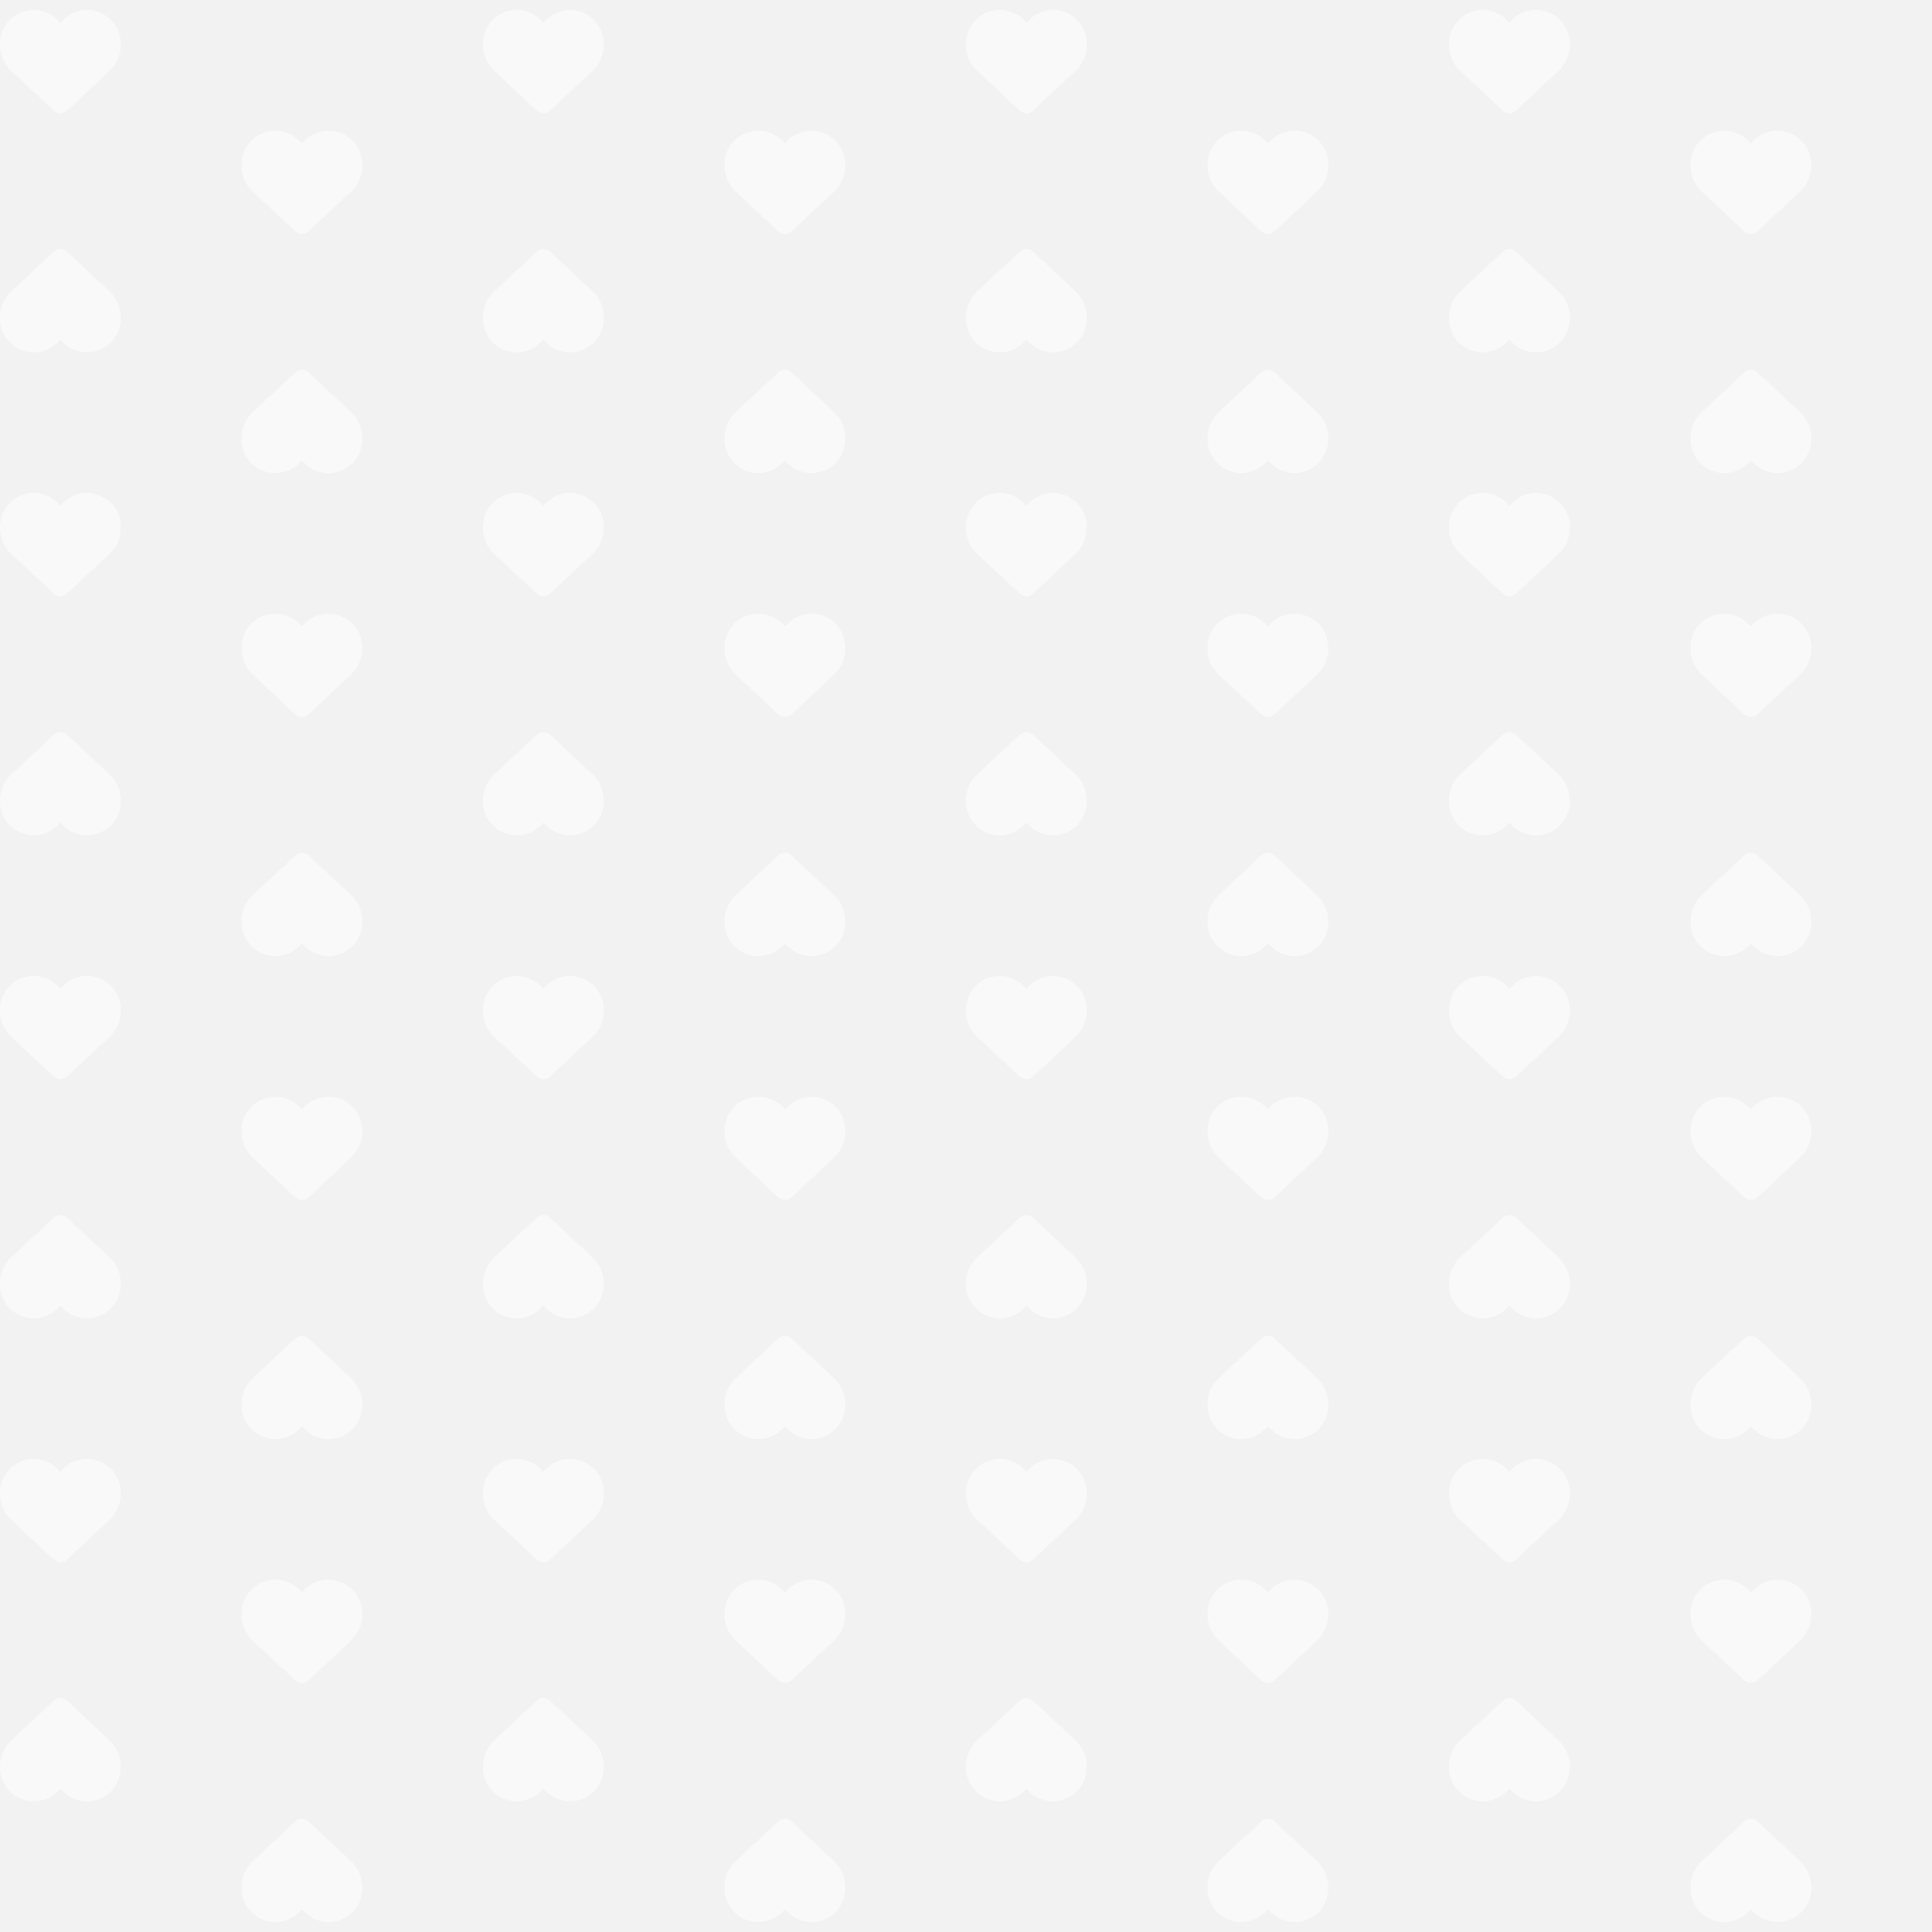 <svg width="256" height="256" viewBox="0 0 256 256" fill="none" xmlns="http://www.w3.org/2000/svg">
<rect width="256" height="256" fill="#F2F2F2"/>
<path d="M1.488 9.387L7.134 14.659C7.369 14.878 7.678 15 8 15C8.322 15 8.631 14.878 8.866 14.659L14.512 9.387C15.463 8.503 16 7.262 16 5.966V5.784C16 3.6 14.422 1.737 12.269 1.378C10.844 1.141 9.394 1.606 8.375 2.625L8 3L7.625 2.625C6.606 1.606 5.156 1.141 3.731 1.378C1.578 1.737 0 3.6 0 5.784V5.966C0 7.262 0.537 8.503 1.488 9.387Z" fill="#F9F9F9"/>
<path d="M65.487 9.387L71.134 14.659C71.369 14.878 71.678 15 72 15C72.322 15 72.631 14.878 72.866 14.659L78.513 9.387C79.463 8.503 80 7.262 80 5.966V5.784C80 3.6 78.422 1.737 76.269 1.378C74.844 1.141 73.394 1.606 72.375 2.625L72 3L71.625 2.625C70.606 1.606 69.156 1.141 67.731 1.378C65.578 1.737 64 3.6 64 5.784V5.966C64 7.262 64.537 8.503 65.487 9.387Z" fill="#F9F9F9"/>
<path d="M129.487 9.387L135.134 14.659C135.369 14.878 135.678 15 136 15C136.322 15 136.631 14.878 136.866 14.659L142.512 9.387C143.462 8.503 144 7.262 144 5.966V5.784C144 3.6 142.422 1.737 140.269 1.378C138.844 1.141 137.394 1.606 136.375 2.625L136 3L135.625 2.625C134.606 1.606 133.156 1.141 131.731 1.378C129.578 1.737 128 3.6 128 5.784V5.966C128 7.262 128.537 8.503 129.487 9.387Z" fill="#F9F9F9"/>
<path d="M193.487 9.387L199.134 14.659C199.369 14.878 199.678 15 200 15C200.322 15 200.631 14.878 200.866 14.659L206.512 9.387C207.462 8.503 208 7.262 208 5.966V5.784C208 3.6 206.422 1.737 204.269 1.378C202.844 1.141 201.394 1.606 200.375 2.625L200 3L199.625 2.625C198.606 1.606 197.156 1.141 195.731 1.378C193.578 1.737 192 3.6 192 5.784V5.966C192 7.262 192.537 8.503 193.487 9.387Z" fill="#F9F9F9"/>
<path d="M33.487 25.387L39.134 30.659C39.369 30.878 39.678 31 40 31C40.322 31 40.631 30.878 40.866 30.659L46.513 25.387C47.462 24.503 48 23.262 48 21.966V21.784C48 19.6 46.422 17.738 44.269 17.378C42.844 17.141 41.394 17.606 40.375 18.625L40 19L39.625 18.625C38.606 17.606 37.156 17.141 35.731 17.378C33.578 17.738 32 19.6 32 21.784V21.966C32 23.262 32.538 24.503 33.487 25.387Z" fill="#F9F9F9"/>
<path d="M97.487 25.387L103.134 30.659C103.369 30.878 103.678 31 104 31C104.322 31 104.631 30.878 104.866 30.659L110.512 25.387C111.462 24.503 112 23.262 112 21.966V21.784C112 19.6 110.422 17.738 108.269 17.378C106.844 17.141 105.394 17.606 104.375 18.625L104 19L103.625 18.625C102.606 17.606 101.156 17.141 99.731 17.378C97.578 17.738 96 19.6 96 21.784V21.966C96 23.262 96.537 24.503 97.487 25.387Z" fill="#F9F9F9"/>
<path d="M161.487 25.387L167.134 30.659C167.369 30.878 167.678 31 168 31C168.322 31 168.631 30.878 168.866 30.659L174.512 25.387C175.462 24.503 176 23.262 176 21.966V21.784C176 19.6 174.422 17.738 172.269 17.378C170.844 17.141 169.394 17.606 168.375 18.625L168 19L167.625 18.625C166.606 17.606 165.156 17.141 163.731 17.378C161.578 17.738 160 19.6 160 21.784V21.966C160 23.262 160.537 24.503 161.487 25.387Z" fill="#F9F9F9"/>
<path d="M225.487 25.387L231.134 30.659C231.369 30.878 231.678 31 232 31C232.322 31 232.631 30.878 232.866 30.659L238.512 25.387C239.462 24.503 240 23.262 240 21.966V21.784C240 19.6 238.422 17.738 236.269 17.378C234.844 17.141 233.394 17.606 232.375 18.625L232 19L231.625 18.625C230.606 17.606 229.156 17.141 227.731 17.378C225.578 17.738 224 19.6 224 21.784V21.966C224 23.262 224.537 24.503 225.487 25.387Z" fill="#F9F9F9"/>
<path d="M1.488 137.387L7.134 142.659C7.369 142.878 7.678 143 8 143C8.322 143 8.631 142.878 8.866 142.659L14.512 137.387C15.463 136.503 16 135.262 16 133.966V133.784C16 131.6 14.422 129.737 12.269 129.378C10.844 129.141 9.394 129.606 8.375 130.625L8 131L7.625 130.625C6.606 129.606 5.156 129.141 3.731 129.378C1.578 129.737 0 131.6 0 133.784V133.966C0 135.262 0.537 136.503 1.488 137.387Z" fill="#F9F9F9"/>
<path d="M65.487 137.387L71.134 142.659C71.369 142.878 71.678 143 72 143C72.322 143 72.631 142.878 72.866 142.659L78.513 137.387C79.463 136.503 80 135.262 80 133.966V133.784C80 131.6 78.422 129.737 76.269 129.378C74.844 129.141 73.394 129.606 72.375 130.625L72 131L71.625 130.625C70.606 129.606 69.156 129.141 67.731 129.378C65.578 129.737 64 131.6 64 133.784V133.966C64 135.262 64.537 136.503 65.487 137.387Z" fill="#F9F9F9"/>
<path d="M129.487 137.387L135.134 142.659C135.369 142.878 135.678 143 136 143C136.322 143 136.631 142.878 136.866 142.659L142.512 137.387C143.462 136.503 144 135.262 144 133.966V133.784C144 131.6 142.422 129.737 140.269 129.378C138.844 129.141 137.394 129.606 136.375 130.625L136 131L135.625 130.625C134.606 129.606 133.156 129.141 131.731 129.378C129.578 129.737 128 131.6 128 133.784V133.966C128 135.262 128.537 136.503 129.487 137.387Z" fill="#F9F9F9"/>
<path d="M193.487 137.387L199.134 142.659C199.369 142.878 199.678 143 200 143C200.322 143 200.631 142.878 200.866 142.659L206.512 137.387C207.462 136.503 208 135.262 208 133.966V133.784C208 131.6 206.422 129.737 204.269 129.378C202.844 129.141 201.394 129.606 200.375 130.625L200 131L199.625 130.625C198.606 129.606 197.156 129.141 195.731 129.378C193.578 129.737 192 131.6 192 133.784V133.966C192 135.262 192.537 136.503 193.487 137.387Z" fill="#F9F9F9"/>
<path d="M33.487 153.387L39.134 158.659C39.369 158.878 39.678 159 40 159C40.322 159 40.631 158.878 40.866 158.659L46.513 153.387C47.462 152.503 48 151.262 48 149.966V149.784C48 147.6 46.422 145.737 44.269 145.378C42.844 145.141 41.394 145.606 40.375 146.625L40 147L39.625 146.625C38.606 145.606 37.156 145.141 35.731 145.378C33.578 145.737 32 147.6 32 149.784V149.966C32 151.262 32.538 152.503 33.487 153.387Z" fill="#F9F9F9"/>
<path d="M97.487 153.387L103.134 158.659C103.369 158.878 103.678 159 104 159C104.322 159 104.631 158.878 104.866 158.659L110.512 153.387C111.462 152.503 112 151.262 112 149.966V149.784C112 147.6 110.422 145.737 108.269 145.378C106.844 145.141 105.394 145.606 104.375 146.625L104 147L103.625 146.625C102.606 145.606 101.156 145.141 99.731 145.378C97.578 145.737 96 147.6 96 149.784V149.966C96 151.262 96.537 152.503 97.487 153.387Z" fill="#F9F9F9"/>
<path d="M161.487 153.387L167.134 158.659C167.369 158.878 167.678 159 168 159C168.322 159 168.631 158.878 168.866 158.659L174.512 153.387C175.462 152.503 176 151.262 176 149.966V149.784C176 147.6 174.422 145.737 172.269 145.378C170.844 145.141 169.394 145.606 168.375 146.625L168 147L167.625 146.625C166.606 145.606 165.156 145.141 163.731 145.378C161.578 145.737 160 147.6 160 149.784V149.966C160 151.262 160.537 152.503 161.487 153.387Z" fill="#F9F9F9"/>
<path d="M225.487 153.387L231.134 158.659C231.369 158.878 231.678 159 232 159C232.322 159 232.631 158.878 232.866 158.659L238.512 153.387C239.462 152.503 240 151.262 240 149.966V149.784C240 147.6 238.422 145.737 236.269 145.378C234.844 145.141 233.394 145.606 232.375 146.625L232 147L231.625 146.625C230.606 145.606 229.156 145.141 227.731 145.378C225.578 145.737 224 147.6 224 149.784V149.966C224 151.262 224.537 152.503 225.487 153.387Z" fill="#F9F9F9"/>
<path d="M1.488 73.388L7.134 78.659C7.369 78.878 7.678 79 8 79C8.322 79 8.631 78.878 8.866 78.659L14.512 73.388C15.463 72.503 16 71.263 16 69.966V69.784C16 67.6 14.422 65.737 12.269 65.378C10.844 65.141 9.394 65.606 8.375 66.625L8 67L7.625 66.625C6.606 65.606 5.156 65.141 3.731 65.378C1.578 65.737 0 67.6 0 69.784V69.966C0 71.263 0.537 72.503 1.488 73.388Z" fill="#F9F9F9"/>
<path d="M65.487 73.388L71.134 78.659C71.369 78.878 71.678 79 72 79C72.322 79 72.631 78.878 72.866 78.659L78.513 73.388C79.463 72.503 80 71.263 80 69.966V69.784C80 67.6 78.422 65.737 76.269 65.378C74.844 65.141 73.394 65.606 72.375 66.625L72 67L71.625 66.625C70.606 65.606 69.156 65.141 67.731 65.378C65.578 65.737 64 67.6 64 69.784V69.966C64 71.263 64.537 72.503 65.487 73.388Z" fill="#F9F9F9"/>
<path d="M129.487 73.388L135.134 78.659C135.369 78.878 135.678 79 136 79C136.322 79 136.631 78.878 136.866 78.659L142.512 73.388C143.462 72.503 144 71.263 144 69.966V69.784C144 67.6 142.422 65.737 140.269 65.378C138.844 65.141 137.394 65.606 136.375 66.625L136 67L135.625 66.625C134.606 65.606 133.156 65.141 131.731 65.378C129.578 65.737 128 67.6 128 69.784V69.966C128 71.263 128.537 72.503 129.487 73.388Z" fill="#F9F9F9"/>
<path d="M193.487 73.388L199.134 78.659C199.369 78.878 199.678 79 200 79C200.322 79 200.631 78.878 200.866 78.659L206.512 73.388C207.462 72.503 208 71.263 208 69.966V69.784C208 67.6 206.422 65.737 204.269 65.378C202.844 65.141 201.394 65.606 200.375 66.625L200 67L199.625 66.625C198.606 65.606 197.156 65.141 195.731 65.378C193.578 65.737 192 67.6 192 69.784V69.966C192 71.263 192.537 72.503 193.487 73.388Z" fill="#F9F9F9"/>
<path d="M33.487 89.388L39.134 94.659C39.369 94.878 39.678 95 40 95C40.322 95 40.631 94.878 40.866 94.659L46.513 89.388C47.462 88.503 48 87.263 48 85.966V85.784C48 83.6 46.422 81.737 44.269 81.378C42.844 81.141 41.394 81.606 40.375 82.625L40 83L39.625 82.625C38.606 81.606 37.156 81.141 35.731 81.378C33.578 81.737 32 83.6 32 85.784V85.966C32 87.263 32.538 88.503 33.487 89.388Z" fill="#F9F9F9"/>
<path d="M97.487 89.388L103.134 94.659C103.369 94.878 103.678 95 104 95C104.322 95 104.631 94.878 104.866 94.659L110.512 89.388C111.462 88.503 112 87.263 112 85.966V85.784C112 83.6 110.422 81.737 108.269 81.378C106.844 81.141 105.394 81.606 104.375 82.625L104 83L103.625 82.625C102.606 81.606 101.156 81.141 99.731 81.378C97.578 81.737 96 83.6 96 85.784V85.966C96 87.263 96.537 88.503 97.487 89.388Z" fill="#F9F9F9"/>
<path d="M161.487 89.388L167.134 94.659C167.369 94.878 167.678 95 168 95C168.322 95 168.631 94.878 168.866 94.659L174.512 89.388C175.462 88.503 176 87.263 176 85.966V85.784C176 83.6 174.422 81.737 172.269 81.378C170.844 81.141 169.394 81.606 168.375 82.625L168 83L167.625 82.625C166.606 81.606 165.156 81.141 163.731 81.378C161.578 81.737 160 83.6 160 85.784V85.966C160 87.263 160.537 88.503 161.487 89.388Z" fill="#F9F9F9"/>
<path d="M225.487 89.388L231.134 94.659C231.369 94.878 231.678 95 232 95C232.322 95 232.631 94.878 232.866 94.659L238.512 89.388C239.462 88.503 240 87.263 240 85.966V85.784C240 83.6 238.422 81.737 236.269 81.378C234.844 81.141 233.394 81.606 232.375 82.625L232 83L231.625 82.625C230.606 81.606 229.156 81.141 227.731 81.378C225.578 81.737 224 83.6 224 85.784V85.966C224 87.263 224.537 88.503 225.487 89.388Z" fill="#F9F9F9"/>
<path d="M1.488 201.387L7.134 206.659C7.369 206.878 7.678 207 8 207C8.322 207 8.631 206.878 8.866 206.659L14.512 201.387C15.463 200.503 16 199.262 16 197.966V197.784C16 195.6 14.422 193.737 12.269 193.378C10.844 193.141 9.394 193.606 8.375 194.625L8 195L7.625 194.625C6.606 193.606 5.156 193.141 3.731 193.378C1.578 193.737 0 195.6 0 197.784V197.966C0 199.262 0.537 200.503 1.488 201.387Z" fill="#F9F9F9"/>
<path d="M65.487 201.387L71.134 206.659C71.369 206.878 71.678 207 72 207C72.322 207 72.631 206.878 72.866 206.659L78.513 201.387C79.463 200.503 80 199.262 80 197.966V197.784C80 195.6 78.422 193.737 76.269 193.378C74.844 193.141 73.394 193.606 72.375 194.625L72 195L71.625 194.625C70.606 193.606 69.156 193.141 67.731 193.378C65.578 193.737 64 195.6 64 197.784V197.966C64 199.262 64.537 200.503 65.487 201.387Z" fill="#F9F9F9"/>
<path d="M129.487 201.387L135.134 206.659C135.369 206.878 135.678 207 136 207C136.322 207 136.631 206.878 136.866 206.659L142.512 201.387C143.462 200.503 144 199.262 144 197.966V197.784C144 195.6 142.422 193.737 140.269 193.378C138.844 193.141 137.394 193.606 136.375 194.625L136 195L135.625 194.625C134.606 193.606 133.156 193.141 131.731 193.378C129.578 193.737 128 195.6 128 197.784V197.966C128 199.262 128.537 200.503 129.487 201.387Z" fill="#F9F9F9"/>
<path d="M193.487 201.387L199.134 206.659C199.369 206.878 199.678 207 200 207C200.322 207 200.631 206.878 200.866 206.659L206.512 201.387C207.462 200.503 208 199.262 208 197.966V197.784C208 195.6 206.422 193.737 204.269 193.378C202.844 193.141 201.394 193.606 200.375 194.625L200 195L199.625 194.625C198.606 193.606 197.156 193.141 195.731 193.378C193.578 193.737 192 195.6 192 197.784V197.966C192 199.262 192.537 200.503 193.487 201.387Z" fill="#F9F9F9"/>
<path d="M33.487 217.387L39.134 222.659C39.369 222.878 39.678 223 40 223C40.322 223 40.631 222.878 40.866 222.659L46.513 217.387C47.462 216.503 48 215.262 48 213.966V213.784C48 211.6 46.422 209.737 44.269 209.378C42.844 209.141 41.394 209.606 40.375 210.625L40 211L39.625 210.625C38.606 209.606 37.156 209.141 35.731 209.378C33.578 209.737 32 211.6 32 213.784V213.966C32 215.262 32.538 216.503 33.487 217.387Z" fill="#F9F9F9"/>
<path d="M97.487 217.387L103.134 222.659C103.369 222.878 103.678 223 104 223C104.322 223 104.631 222.878 104.866 222.659L110.512 217.387C111.462 216.503 112 215.262 112 213.966V213.784C112 211.6 110.422 209.737 108.269 209.378C106.844 209.141 105.394 209.606 104.375 210.625L104 211L103.625 210.625C102.606 209.606 101.156 209.141 99.731 209.378C97.578 209.737 96 211.6 96 213.784V213.966C96 215.262 96.537 216.503 97.487 217.387Z" fill="#F9F9F9"/>
<path d="M161.487 217.387L167.134 222.659C167.369 222.878 167.678 223 168 223C168.322 223 168.631 222.878 168.866 222.659L174.512 217.387C175.462 216.503 176 215.262 176 213.966V213.784C176 211.6 174.422 209.737 172.269 209.378C170.844 209.141 169.394 209.606 168.375 210.625L168 211L167.625 210.625C166.606 209.606 165.156 209.141 163.731 209.378C161.578 209.737 160 211.6 160 213.784V213.966C160 215.262 160.537 216.503 161.487 217.387Z" fill="#F9F9F9"/>
<path d="M225.487 217.387L231.134 222.659C231.369 222.878 231.678 223 232 223C232.322 223 232.631 222.878 232.866 222.659L238.512 217.387C239.462 216.503 240 215.262 240 213.966V213.784C240 211.6 238.422 209.737 236.269 209.378C234.844 209.141 233.394 209.606 232.375 210.625L232 211L231.625 210.625C230.606 209.606 229.156 209.141 227.731 209.378C225.578 209.737 224 211.6 224 213.784V213.966C224 215.262 224.537 216.503 225.487 217.387Z" fill="#F9F9F9"/>
<g clip-path="url(#clip0_642_25307)">
<path d="M14.512 38.612L8.866 33.341C8.631 33.122 8.322 33 8 33C7.678 33 7.369 33.122 7.134 33.341L1.488 38.612C0.537 39.497 -5.19753e-07 40.737 -4.06377e-07 42.034L-3.90532e-07 42.216C-1.99567e-07 44.4 1.578 46.263 3.731 46.622C5.156 46.859 6.606 46.394 7.625 45.375L8 45L8.375 45.375C9.394 46.394 10.844 46.859 12.269 46.622C14.422 46.263 16 44.4 16 42.216L16 42.034C16 40.737 15.463 39.497 14.512 38.612Z" fill="#F9F9F9"/>
</g>
<g clip-path="url(#clip1_642_25307)">
<path d="M78.513 38.612L72.866 33.341C72.631 33.122 72.322 33 72 33C71.678 33 71.369 33.122 71.134 33.341L65.487 38.612C64.537 39.497 64 40.737 64 42.034L64 42.216C64 44.4 65.578 46.263 67.731 46.622C69.156 46.859 70.606 46.394 71.625 45.375L72 45L72.375 45.375C73.394 46.394 74.844 46.859 76.269 46.622C78.422 46.263 80 44.4 80 42.216L80 42.034C80 40.737 79.463 39.497 78.513 38.612Z" fill="#F9F9F9"/>
</g>
<g clip-path="url(#clip2_642_25307)">
<path d="M142.512 38.612L136.866 33.341C136.631 33.122 136.322 33 136 33C135.678 33 135.369 33.122 135.134 33.341L129.487 38.612C128.537 39.497 128 40.737 128 42.034L128 42.216C128 44.4 129.578 46.263 131.731 46.622C133.156 46.859 134.606 46.394 135.625 45.375L136 45L136.375 45.375C137.394 46.394 138.844 46.859 140.269 46.622C142.422 46.263 144 44.4 144 42.216L144 42.034C144 40.737 143.462 39.497 142.512 38.612Z" fill="#F9F9F9"/>
</g>
<g clip-path="url(#clip3_642_25307)">
<path d="M206.512 38.612L200.866 33.341C200.631 33.122 200.322 33 200 33C199.678 33 199.369 33.122 199.134 33.341L193.487 38.612C192.537 39.497 192 40.737 192 42.034L192 42.216C192 44.4 193.578 46.263 195.731 46.622C197.156 46.859 198.606 46.394 199.625 45.375L200 45L200.375 45.375C201.394 46.394 202.844 46.859 204.269 46.622C206.422 46.263 208 44.4 208 42.216L208 42.034C208 40.737 207.462 39.497 206.512 38.612Z" fill="#F9F9F9"/>
</g>
<g clip-path="url(#clip4_642_25307)">
<path d="M46.513 54.612L40.866 49.341C40.631 49.122 40.322 49 40 49C39.678 49 39.369 49.122 39.134 49.341L33.487 54.612C32.538 55.497 32 56.737 32 58.034L32 58.216C32 60.4 33.578 62.263 35.731 62.622C37.156 62.859 38.606 62.394 39.625 61.375L40 61L40.375 61.375C41.394 62.394 42.844 62.859 44.269 62.622C46.422 62.263 48 60.4 48 58.216L48 58.034C48 56.737 47.462 55.497 46.513 54.612Z" fill="#F9F9F9"/>
</g>
<g clip-path="url(#clip5_642_25307)">
<path d="M110.512 54.612L104.866 49.341C104.631 49.122 104.322 49 104 49C103.678 49 103.369 49.122 103.134 49.341L97.487 54.612C96.537 55.497 96 56.737 96 58.034L96 58.216C96 60.4 97.578 62.263 99.731 62.622C101.156 62.859 102.606 62.394 103.625 61.375L104 61L104.375 61.375C105.394 62.394 106.844 62.859 108.269 62.622C110.422 62.263 112 60.4 112 58.216L112 58.034C112 56.737 111.462 55.497 110.512 54.612Z" fill="#F9F9F9"/>
</g>
<g clip-path="url(#clip6_642_25307)">
<path d="M174.512 54.612L168.866 49.341C168.631 49.122 168.322 49 168 49C167.678 49 167.369 49.122 167.134 49.341L161.487 54.612C160.537 55.497 160 56.737 160 58.034L160 58.216C160 60.4 161.578 62.263 163.731 62.622C165.156 62.859 166.606 62.394 167.625 61.375L168 61L168.375 61.375C169.394 62.394 170.844 62.859 172.269 62.622C174.422 62.263 176 60.4 176 58.216L176 58.034C176 56.737 175.462 55.497 174.512 54.612Z" fill="#F9F9F9"/>
</g>
<g clip-path="url(#clip7_642_25307)">
<path d="M238.512 54.612L232.866 49.341C232.631 49.122 232.322 49 232 49C231.678 49 231.369 49.122 231.134 49.341L225.487 54.612C224.537 55.497 224 56.737 224 58.034L224 58.216C224 60.4 225.578 62.263 227.731 62.622C229.156 62.859 230.606 62.394 231.625 61.375L232 61L232.375 61.375C233.394 62.394 234.844 62.859 236.269 62.622C238.422 62.263 240 60.4 240 58.216L240 58.034C240 56.737 239.462 55.497 238.512 54.612Z" fill="#F9F9F9"/>
</g>
<g clip-path="url(#clip8_642_25307)">
<path d="M14.512 166.613L8.866 161.341C8.631 161.122 8.322 161 8 161C7.678 161 7.369 161.122 7.134 161.341L1.488 166.613C0.537 167.497 -5.19753e-07 168.738 -4.06377e-07 170.034L-3.90532e-07 170.216C-1.99567e-07 172.4 1.578 174.263 3.731 174.622C5.156 174.859 6.606 174.394 7.625 173.375L8 173L8.375 173.375C9.394 174.394 10.844 174.859 12.269 174.622C14.422 174.263 16 172.4 16 170.216L16 170.034C16 168.738 15.463 167.497 14.512 166.613Z" fill="#F9F9F9"/>
</g>
<g clip-path="url(#clip9_642_25307)">
<path d="M78.513 166.613L72.866 161.341C72.631 161.122 72.322 161 72 161C71.678 161 71.369 161.122 71.134 161.341L65.487 166.613C64.537 167.497 64 168.738 64 170.034L64 170.216C64 172.4 65.578 174.263 67.731 174.622C69.156 174.859 70.606 174.394 71.625 173.375L72 173L72.375 173.375C73.394 174.394 74.844 174.859 76.269 174.622C78.422 174.263 80 172.4 80 170.216L80 170.034C80 168.738 79.463 167.497 78.513 166.613Z" fill="#F9F9F9"/>
</g>
<g clip-path="url(#clip10_642_25307)">
<path d="M142.512 166.613L136.866 161.341C136.631 161.122 136.322 161 136 161C135.678 161 135.369 161.122 135.134 161.341L129.487 166.613C128.537 167.497 128 168.738 128 170.034L128 170.216C128 172.4 129.578 174.263 131.731 174.622C133.156 174.859 134.606 174.394 135.625 173.375L136 173L136.375 173.375C137.394 174.394 138.844 174.859 140.269 174.622C142.422 174.263 144 172.4 144 170.216L144 170.034C144 168.738 143.462 167.497 142.512 166.613Z" fill="#F9F9F9"/>
</g>
<g clip-path="url(#clip11_642_25307)">
<path d="M206.512 166.613L200.866 161.341C200.631 161.122 200.322 161 200 161C199.678 161 199.369 161.122 199.134 161.341L193.487 166.613C192.537 167.497 192 168.738 192 170.034L192 170.216C192 172.4 193.578 174.263 195.731 174.622C197.156 174.859 198.606 174.394 199.625 173.375L200 173L200.375 173.375C201.394 174.394 202.844 174.859 204.269 174.622C206.422 174.263 208 172.4 208 170.216L208 170.034C208 168.738 207.462 167.497 206.512 166.613Z" fill="#F9F9F9"/>
</g>
<g clip-path="url(#clip12_642_25307)">
<path d="M46.513 182.613L40.866 177.341C40.631 177.122 40.322 177 40 177C39.678 177 39.369 177.122 39.134 177.341L33.487 182.613C32.538 183.497 32 184.738 32 186.034L32 186.216C32 188.4 33.578 190.263 35.731 190.622C37.156 190.859 38.606 190.394 39.625 189.375L40 189L40.375 189.375C41.394 190.394 42.844 190.859 44.269 190.622C46.422 190.263 48 188.4 48 186.216L48 186.034C48 184.738 47.462 183.497 46.513 182.613Z" fill="#F9F9F9"/>
</g>
<g clip-path="url(#clip13_642_25307)">
<path d="M110.512 182.613L104.866 177.341C104.631 177.122 104.322 177 104 177C103.678 177 103.369 177.122 103.134 177.341L97.487 182.613C96.537 183.497 96 184.738 96 186.034L96 186.216C96 188.4 97.578 190.263 99.731 190.622C101.156 190.859 102.606 190.394 103.625 189.375L104 189L104.375 189.375C105.394 190.394 106.844 190.859 108.269 190.622C110.422 190.263 112 188.4 112 186.216L112 186.034C112 184.738 111.462 183.497 110.512 182.613Z" fill="#F9F9F9"/>
</g>
<g clip-path="url(#clip14_642_25307)">
<path d="M174.512 182.613L168.866 177.341C168.631 177.122 168.322 177 168 177C167.678 177 167.369 177.122 167.134 177.341L161.487 182.613C160.537 183.497 160 184.738 160 186.034L160 186.216C160 188.4 161.578 190.263 163.731 190.622C165.156 190.859 166.606 190.394 167.625 189.375L168 189L168.375 189.375C169.394 190.394 170.844 190.859 172.269 190.622C174.422 190.263 176 188.4 176 186.216L176 186.034C176 184.738 175.462 183.497 174.512 182.613Z" fill="#F9F9F9"/>
</g>
<g clip-path="url(#clip15_642_25307)">
<path d="M238.512 182.613L232.866 177.341C232.631 177.122 232.322 177 232 177C231.678 177 231.369 177.122 231.134 177.341L225.487 182.613C224.537 183.497 224 184.738 224 186.034L224 186.216C224 188.4 225.578 190.263 227.731 190.622C229.156 190.859 230.606 190.394 231.625 189.375L232 189L232.375 189.375C233.394 190.394 234.844 190.859 236.269 190.622C238.422 190.263 240 188.4 240 186.216L240 186.034C240 184.738 239.462 183.497 238.512 182.613Z" fill="#F9F9F9"/>
</g>
<g clip-path="url(#clip16_642_25307)">
<path d="M14.512 102.613L8.866 97.341C8.631 97.122 8.322 97 8 97C7.678 97 7.369 97.122 7.134 97.341L1.488 102.613C0.537 103.497 -5.19753e-07 104.738 -4.06377e-07 106.034L-3.90532e-07 106.216C-1.99567e-07 108.4 1.578 110.263 3.731 110.622C5.156 110.859 6.606 110.394 7.625 109.375L8 109L8.375 109.375C9.394 110.394 10.844 110.859 12.269 110.622C14.422 110.263 16 108.4 16 106.216L16 106.034C16 104.738 15.463 103.497 14.512 102.613Z" fill="#F9F9F9"/>
</g>
<g clip-path="url(#clip17_642_25307)">
<path d="M78.513 102.613L72.866 97.341C72.631 97.122 72.322 97 72 97C71.678 97 71.369 97.122 71.134 97.341L65.487 102.613C64.537 103.497 64 104.738 64 106.034L64 106.216C64 108.4 65.578 110.263 67.731 110.622C69.156 110.859 70.606 110.394 71.625 109.375L72 109L72.375 109.375C73.394 110.394 74.844 110.859 76.269 110.622C78.422 110.263 80 108.4 80 106.216L80 106.034C80 104.738 79.463 103.497 78.513 102.613Z" fill="#F9F9F9"/>
</g>
<g clip-path="url(#clip18_642_25307)">
<path d="M142.512 102.613L136.866 97.341C136.631 97.122 136.322 97 136 97C135.678 97 135.369 97.122 135.134 97.341L129.487 102.613C128.537 103.497 128 104.738 128 106.034L128 106.216C128 108.4 129.578 110.263 131.731 110.622C133.156 110.859 134.606 110.394 135.625 109.375L136 109L136.375 109.375C137.394 110.394 138.844 110.859 140.269 110.622C142.422 110.263 144 108.4 144 106.216L144 106.034C144 104.738 143.462 103.497 142.512 102.613Z" fill="#F9F9F9"/>
</g>
<g clip-path="url(#clip19_642_25307)">
<path d="M206.512 102.613L200.866 97.341C200.631 97.122 200.322 97 200 97C199.678 97 199.369 97.122 199.134 97.341L193.487 102.613C192.537 103.497 192 104.738 192 106.034L192 106.216C192 108.4 193.578 110.263 195.731 110.622C197.156 110.859 198.606 110.394 199.625 109.375L200 109L200.375 109.375C201.394 110.394 202.844 110.859 204.269 110.622C206.422 110.263 208 108.4 208 106.216L208 106.034C208 104.738 207.462 103.497 206.512 102.613Z" fill="#F9F9F9"/>
</g>
<g clip-path="url(#clip20_642_25307)">
<path d="M46.513 118.613L40.866 113.341C40.631 113.122 40.322 113 40 113C39.678 113 39.369 113.122 39.134 113.341L33.487 118.613C32.538 119.497 32 120.738 32 122.034L32 122.216C32 124.4 33.578 126.263 35.731 126.622C37.156 126.859 38.606 126.394 39.625 125.375L40 125L40.375 125.375C41.394 126.394 42.844 126.859 44.269 126.622C46.422 126.263 48 124.4 48 122.216L48 122.034C48 120.738 47.462 119.497 46.513 118.613Z" fill="#F9F9F9"/>
</g>
<g clip-path="url(#clip21_642_25307)">
<path d="M110.512 118.613L104.866 113.341C104.631 113.122 104.322 113 104 113C103.678 113 103.369 113.122 103.134 113.341L97.487 118.613C96.537 119.497 96 120.738 96 122.034L96 122.216C96 124.4 97.578 126.263 99.731 126.622C101.156 126.859 102.606 126.394 103.625 125.375L104 125L104.375 125.375C105.394 126.394 106.844 126.859 108.269 126.622C110.422 126.263 112 124.4 112 122.216L112 122.034C112 120.738 111.462 119.497 110.512 118.613Z" fill="#F9F9F9"/>
</g>
<g clip-path="url(#clip22_642_25307)">
<path d="M174.512 118.613L168.866 113.341C168.631 113.122 168.322 113 168 113C167.678 113 167.369 113.122 167.134 113.341L161.487 118.613C160.537 119.497 160 120.738 160 122.034L160 122.216C160 124.4 161.578 126.263 163.731 126.622C165.156 126.859 166.606 126.394 167.625 125.375L168 125L168.375 125.375C169.394 126.394 170.844 126.859 172.269 126.622C174.422 126.263 176 124.4 176 122.216L176 122.034C176 120.738 175.462 119.497 174.512 118.613Z" fill="#F9F9F9"/>
</g>
<g clip-path="url(#clip23_642_25307)">
<path d="M238.512 118.613L232.866 113.341C232.631 113.122 232.322 113 232 113C231.678 113 231.369 113.122 231.134 113.341L225.487 118.613C224.537 119.497 224 120.738 224 122.034L224 122.216C224 124.4 225.578 126.263 227.731 126.622C229.156 126.859 230.606 126.394 231.625 125.375L232 125L232.375 125.375C233.394 126.394 234.844 126.859 236.269 126.622C238.422 126.263 240 124.4 240 122.216L240 122.034C240 120.738 239.462 119.497 238.512 118.613Z" fill="#F9F9F9"/>
</g>
<g clip-path="url(#clip24_642_25307)">
<path d="M14.512 230.613L8.866 225.341C8.631 225.122 8.322 225 8 225C7.678 225 7.369 225.122 7.134 225.341L1.488 230.613C0.537 231.497 -5.19753e-07 232.738 -4.06377e-07 234.034L-3.90532e-07 234.216C-1.99567e-07 236.4 1.578 238.263 3.731 238.622C5.156 238.859 6.606 238.394 7.625 237.375L8 237L8.375 237.375C9.394 238.394 10.844 238.859 12.269 238.622C14.422 238.263 16 236.4 16 234.216L16 234.034C16 232.738 15.463 231.497 14.512 230.613Z" fill="#F9F9F9"/>
</g>
<g clip-path="url(#clip25_642_25307)">
<path d="M78.513 230.613L72.866 225.341C72.631 225.122 72.322 225 72 225C71.678 225 71.369 225.122 71.134 225.341L65.487 230.613C64.537 231.497 64 232.738 64 234.034L64 234.216C64 236.4 65.578 238.263 67.731 238.622C69.156 238.859 70.606 238.394 71.625 237.375L72 237L72.375 237.375C73.394 238.394 74.844 238.859 76.269 238.622C78.422 238.263 80 236.4 80 234.216L80 234.034C80 232.738 79.463 231.497 78.513 230.613Z" fill="#F9F9F9"/>
</g>
<g clip-path="url(#clip26_642_25307)">
<path d="M142.512 230.613L136.866 225.341C136.631 225.122 136.322 225 136 225C135.678 225 135.369 225.122 135.134 225.341L129.487 230.613C128.537 231.497 128 232.738 128 234.034L128 234.216C128 236.4 129.578 238.263 131.731 238.622C133.156 238.859 134.606 238.394 135.625 237.375L136 237L136.375 237.375C137.394 238.394 138.844 238.859 140.269 238.622C142.422 238.263 144 236.4 144 234.216L144 234.034C144 232.738 143.462 231.497 142.512 230.613Z" fill="#F9F9F9"/>
</g>
<g clip-path="url(#clip27_642_25307)">
<path d="M206.512 230.613L200.866 225.341C200.631 225.122 200.322 225 200 225C199.678 225 199.369 225.122 199.134 225.341L193.487 230.613C192.537 231.497 192 232.738 192 234.034L192 234.216C192 236.4 193.578 238.263 195.731 238.622C197.156 238.859 198.606 238.394 199.625 237.375L200 237L200.375 237.375C201.394 238.394 202.844 238.859 204.269 238.622C206.422 238.263 208 236.4 208 234.216L208 234.034C208 232.738 207.462 231.497 206.512 230.613Z" fill="#F9F9F9"/>
</g>
<g clip-path="url(#clip28_642_25307)">
<path d="M46.513 246.613L40.866 241.341C40.631 241.122 40.322 241 40 241C39.678 241 39.369 241.122 39.134 241.341L33.487 246.613C32.538 247.497 32 248.738 32 250.034L32 250.216C32 252.4 33.578 254.263 35.731 254.622C37.156 254.859 38.606 254.394 39.625 253.375L40 253L40.375 253.375C41.394 254.394 42.844 254.859 44.269 254.622C46.422 254.263 48 252.4 48 250.216L48 250.034C48 248.738 47.462 247.497 46.513 246.613Z" fill="#F9F9F9"/>
</g>
<g clip-path="url(#clip29_642_25307)">
<path d="M110.512 246.613L104.866 241.341C104.631 241.122 104.322 241 104 241C103.678 241 103.369 241.122 103.134 241.341L97.487 246.613C96.537 247.497 96 248.738 96 250.034L96 250.216C96 252.4 97.578 254.263 99.731 254.622C101.156 254.859 102.606 254.394 103.625 253.375L104 253L104.375 253.375C105.394 254.394 106.844 254.859 108.269 254.622C110.422 254.263 112 252.4 112 250.216L112 250.034C112 248.738 111.462 247.497 110.512 246.613Z" fill="#F9F9F9"/>
</g>
<g clip-path="url(#clip30_642_25307)">
<path d="M174.512 246.613L168.866 241.341C168.631 241.122 168.322 241 168 241C167.678 241 167.369 241.122 167.134 241.341L161.487 246.613C160.537 247.497 160 248.738 160 250.034L160 250.216C160 252.4 161.578 254.263 163.731 254.622C165.156 254.859 166.606 254.394 167.625 253.375L168 253L168.375 253.375C169.394 254.394 170.844 254.859 172.269 254.622C174.422 254.263 176 252.4 176 250.216L176 250.034C176 248.738 175.462 247.497 174.512 246.613Z" fill="#F9F9F9"/>
</g>
<g clip-path="url(#clip31_642_25307)">
<path d="M238.512 246.613L232.866 241.341C232.631 241.122 232.322 241 232 241C231.678 241 231.369 241.122 231.134 241.341L225.487 246.613C224.537 247.497 224 248.738 224 250.034L224 250.216C224 252.4 225.578 254.263 227.731 254.622C229.156 254.859 230.606 254.394 231.625 253.375L232 253L232.375 253.375C233.394 254.394 234.844 254.859 236.269 254.622C238.422 254.263 240 252.4 240 250.216L240 250.034C240 248.738 239.462 247.497 238.512 246.613Z" fill="#F9F9F9"/>
</g>
<defs>
<clipPath id="clip0_642_25307">
<rect width="16" height="16" fill="white" transform="translate(16 48) rotate(180)"/>
</clipPath>
<clipPath id="clip1_642_25307">
<rect width="16" height="16" fill="white" transform="translate(80 48) rotate(180)"/>
</clipPath>
<clipPath id="clip2_642_25307">
<rect width="16" height="16" fill="white" transform="translate(144 48) rotate(180)"/>
</clipPath>
<clipPath id="clip3_642_25307">
<rect width="16" height="16" fill="white" transform="translate(208 48) rotate(180)"/>
</clipPath>
<clipPath id="clip4_642_25307">
<rect width="16" height="16" fill="white" transform="translate(48 64) rotate(180)"/>
</clipPath>
<clipPath id="clip5_642_25307">
<rect width="16" height="16" fill="white" transform="translate(112 64) rotate(180)"/>
</clipPath>
<clipPath id="clip6_642_25307">
<rect width="16" height="16" fill="white" transform="translate(176 64) rotate(180)"/>
</clipPath>
<clipPath id="clip7_642_25307">
<rect width="16" height="16" fill="white" transform="translate(240 64) rotate(180)"/>
</clipPath>
<clipPath id="clip8_642_25307">
<rect width="16" height="16" fill="white" transform="translate(16 176) rotate(180)"/>
</clipPath>
<clipPath id="clip9_642_25307">
<rect width="16" height="16" fill="white" transform="translate(80 176) rotate(180)"/>
</clipPath>
<clipPath id="clip10_642_25307">
<rect width="16" height="16" fill="white" transform="translate(144 176) rotate(180)"/>
</clipPath>
<clipPath id="clip11_642_25307">
<rect width="16" height="16" fill="white" transform="translate(208 176) rotate(180)"/>
</clipPath>
<clipPath id="clip12_642_25307">
<rect width="16" height="16" fill="white" transform="translate(48 192) rotate(180)"/>
</clipPath>
<clipPath id="clip13_642_25307">
<rect width="16" height="16" fill="white" transform="translate(112 192) rotate(180)"/>
</clipPath>
<clipPath id="clip14_642_25307">
<rect width="16" height="16" fill="white" transform="translate(176 192) rotate(180)"/>
</clipPath>
<clipPath id="clip15_642_25307">
<rect width="16" height="16" fill="white" transform="translate(240 192) rotate(180)"/>
</clipPath>
<clipPath id="clip16_642_25307">
<rect width="16" height="16" fill="white" transform="translate(16 112) rotate(180)"/>
</clipPath>
<clipPath id="clip17_642_25307">
<rect width="16" height="16" fill="white" transform="translate(80 112) rotate(180)"/>
</clipPath>
<clipPath id="clip18_642_25307">
<rect width="16" height="16" fill="white" transform="translate(144 112) rotate(180)"/>
</clipPath>
<clipPath id="clip19_642_25307">
<rect width="16" height="16" fill="white" transform="translate(208 112) rotate(180)"/>
</clipPath>
<clipPath id="clip20_642_25307">
<rect width="16" height="16" fill="white" transform="translate(48 128) rotate(180)"/>
</clipPath>
<clipPath id="clip21_642_25307">
<rect width="16" height="16" fill="white" transform="translate(112 128) rotate(180)"/>
</clipPath>
<clipPath id="clip22_642_25307">
<rect width="16" height="16" fill="white" transform="translate(176 128) rotate(180)"/>
</clipPath>
<clipPath id="clip23_642_25307">
<rect width="16" height="16" fill="white" transform="translate(240 128) rotate(180)"/>
</clipPath>
<clipPath id="clip24_642_25307">
<rect width="16" height="16" fill="white" transform="translate(16 240) rotate(180)"/>
</clipPath>
<clipPath id="clip25_642_25307">
<rect width="16" height="16" fill="white" transform="translate(80 240) rotate(180)"/>
</clipPath>
<clipPath id="clip26_642_25307">
<rect width="16" height="16" fill="white" transform="translate(144 240) rotate(180)"/>
</clipPath>
<clipPath id="clip27_642_25307">
<rect width="16" height="16" fill="white" transform="translate(208 240) rotate(180)"/>
</clipPath>
<clipPath id="clip28_642_25307">
<rect width="16" height="16" fill="white" transform="translate(48 256) rotate(180)"/>
</clipPath>
<clipPath id="clip29_642_25307">
<rect width="16" height="16" fill="white" transform="translate(112 256) rotate(180)"/>
</clipPath>
<clipPath id="clip30_642_25307">
<rect width="16" height="16" fill="white" transform="translate(176 256) rotate(180)"/>
</clipPath>
<clipPath id="clip31_642_25307">
<rect width="16" height="16" fill="white" transform="translate(240 256) rotate(180)"/>
</clipPath>
</defs>
</svg>
